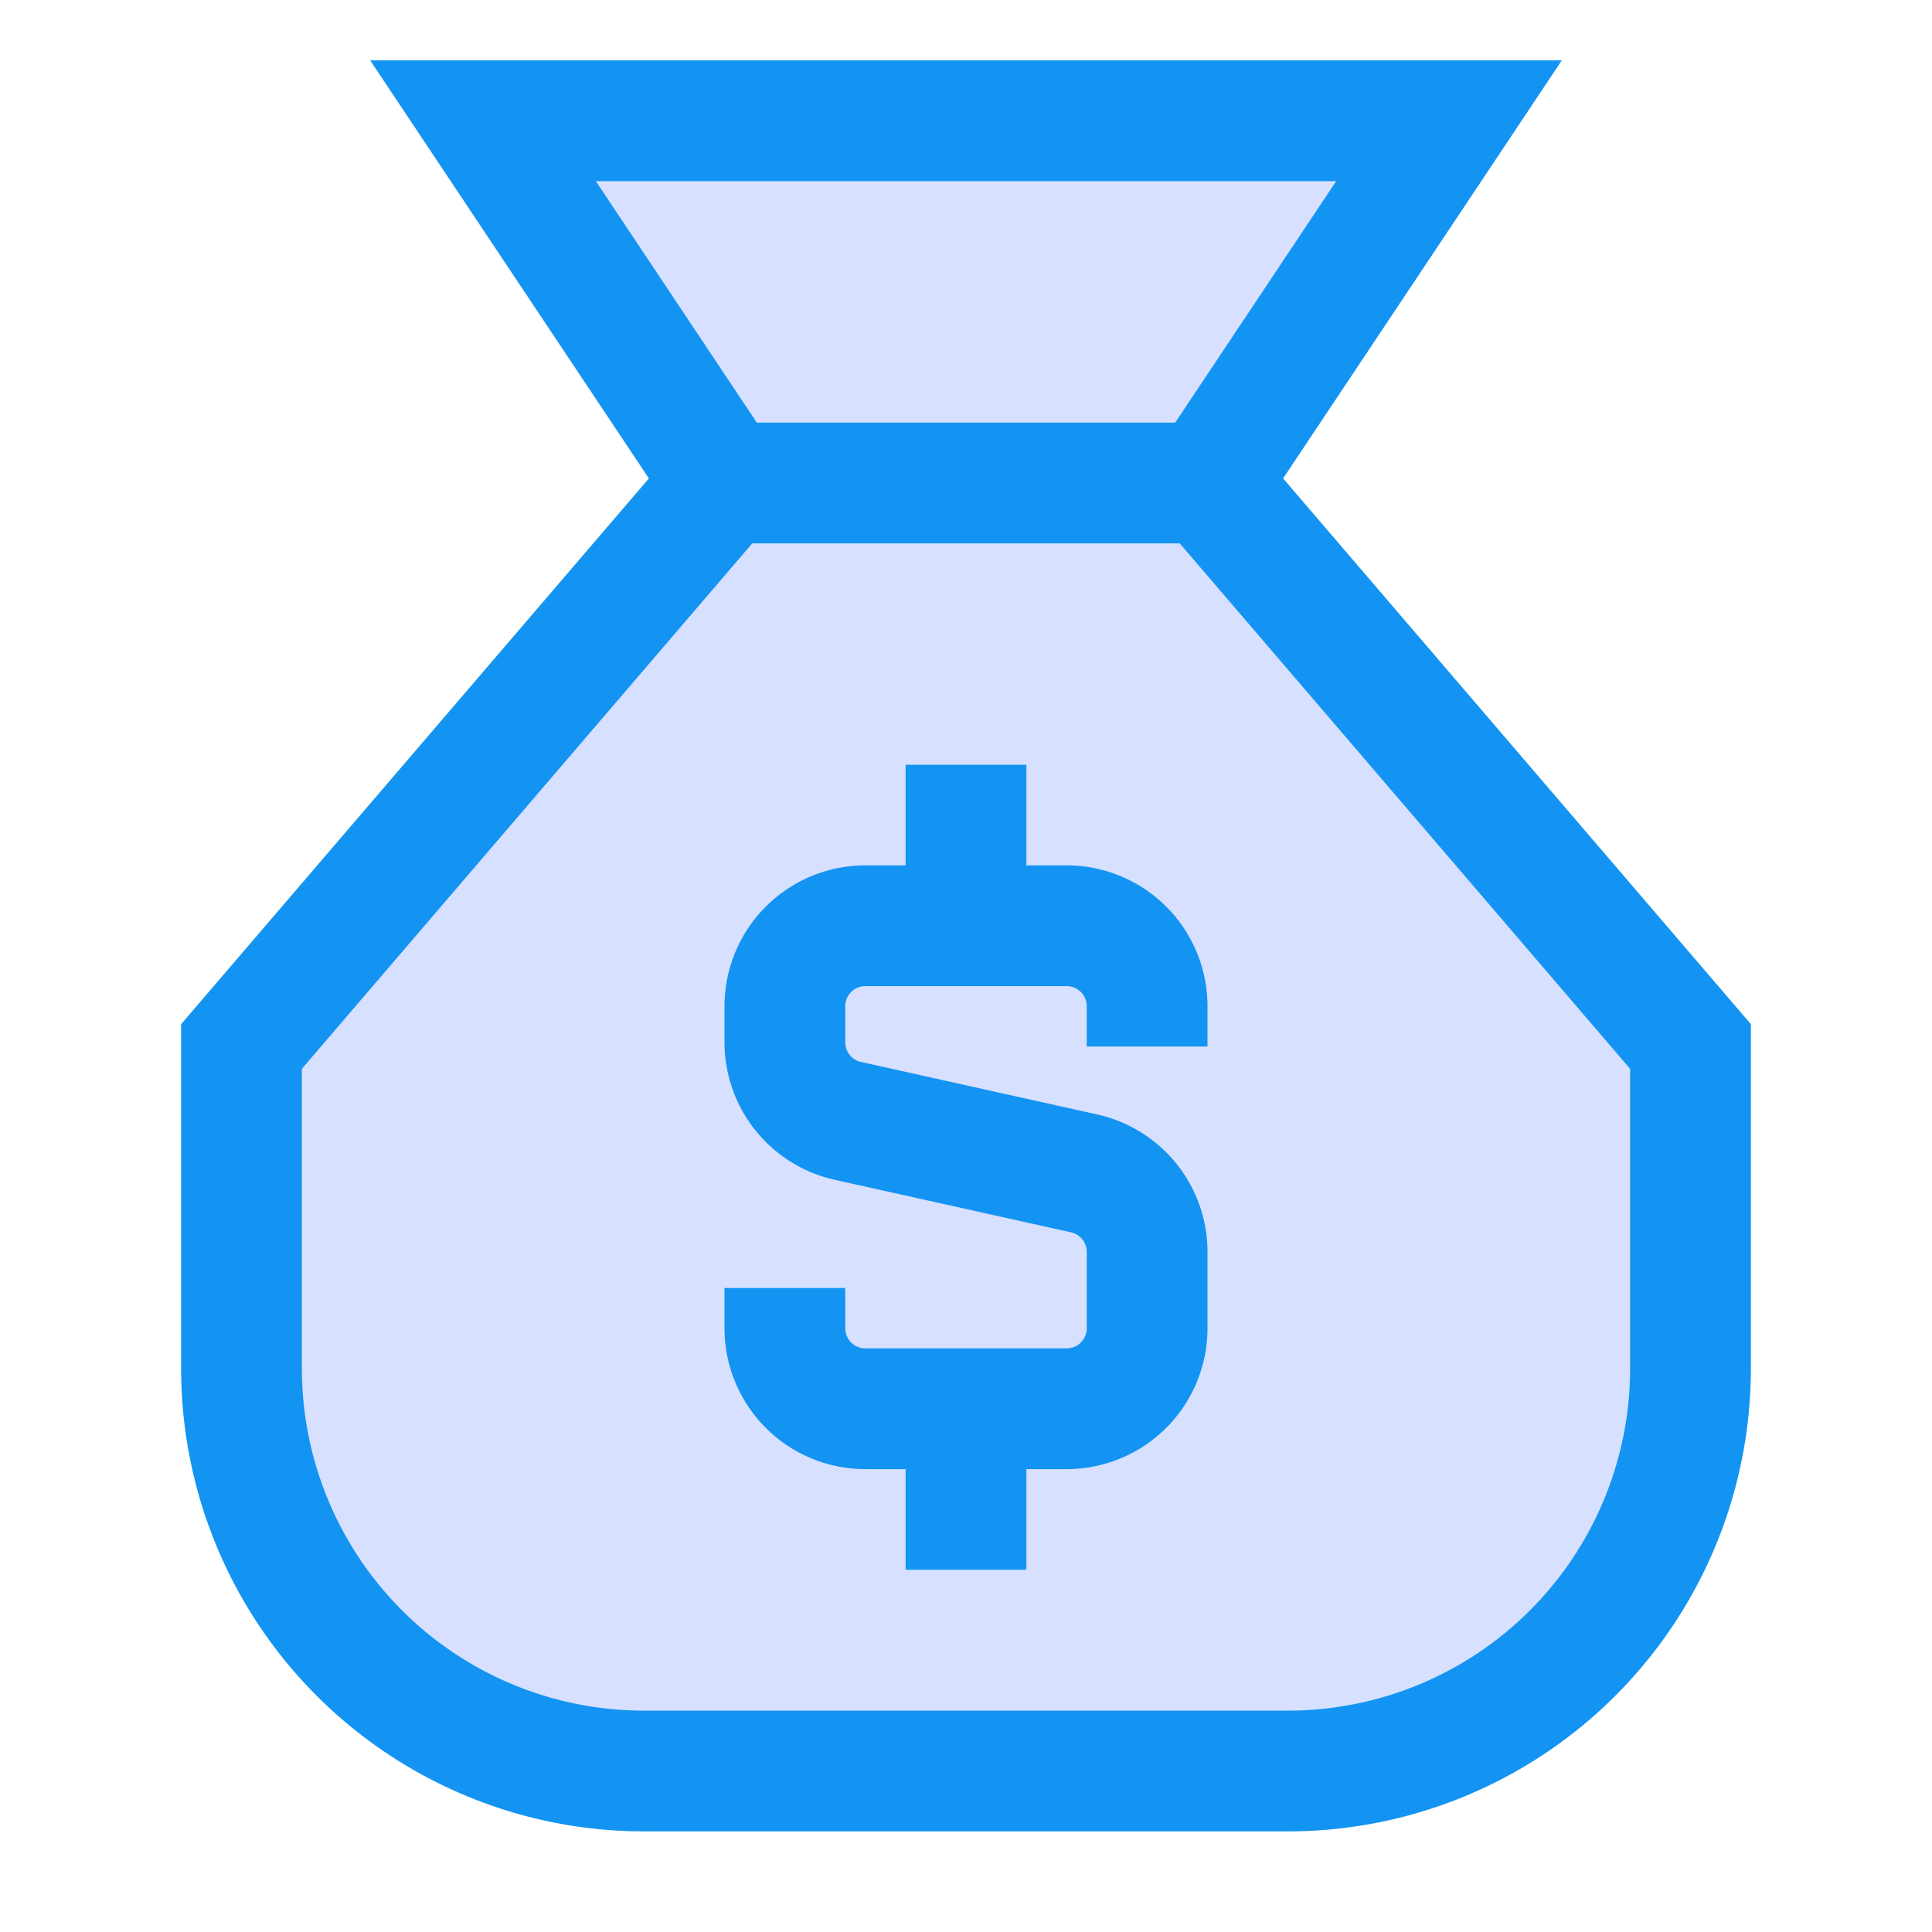 <svg xmlns="http://www.w3.org/2000/svg" width="24" height="24" fill="none" viewBox="0 0 24 24"><path fill="#d7e0ff" d="m3 13 6-7-3-4.5h12L15 6l6 7v4a5 5 0 0 1-5 5H8a5 5 0 0 1-5-5z"/><path stroke="#1394f2" stroke-width="1.5" d="m3 13 6-7-3-4.5h12L15 6l6 7v4a5 5 0 0 1-5 5H8a5 5 0 0 1-5-5zM9 6h6M12 11.5v-2M12 19.5v-2"/><path stroke="#1394f2" stroke-width="1.5" d="M14.25 13v-.5a1 1 0 0 0-1-1h-2.5a1 1 0 0 0-1 1v.448a1 1 0 0 0 .783.976l2.933.652a1 1 0 0 1 .784.976v.948a1 1 0 0 1-1 1h-2.5a1 1 0 0 1-1-1V16"/></svg>